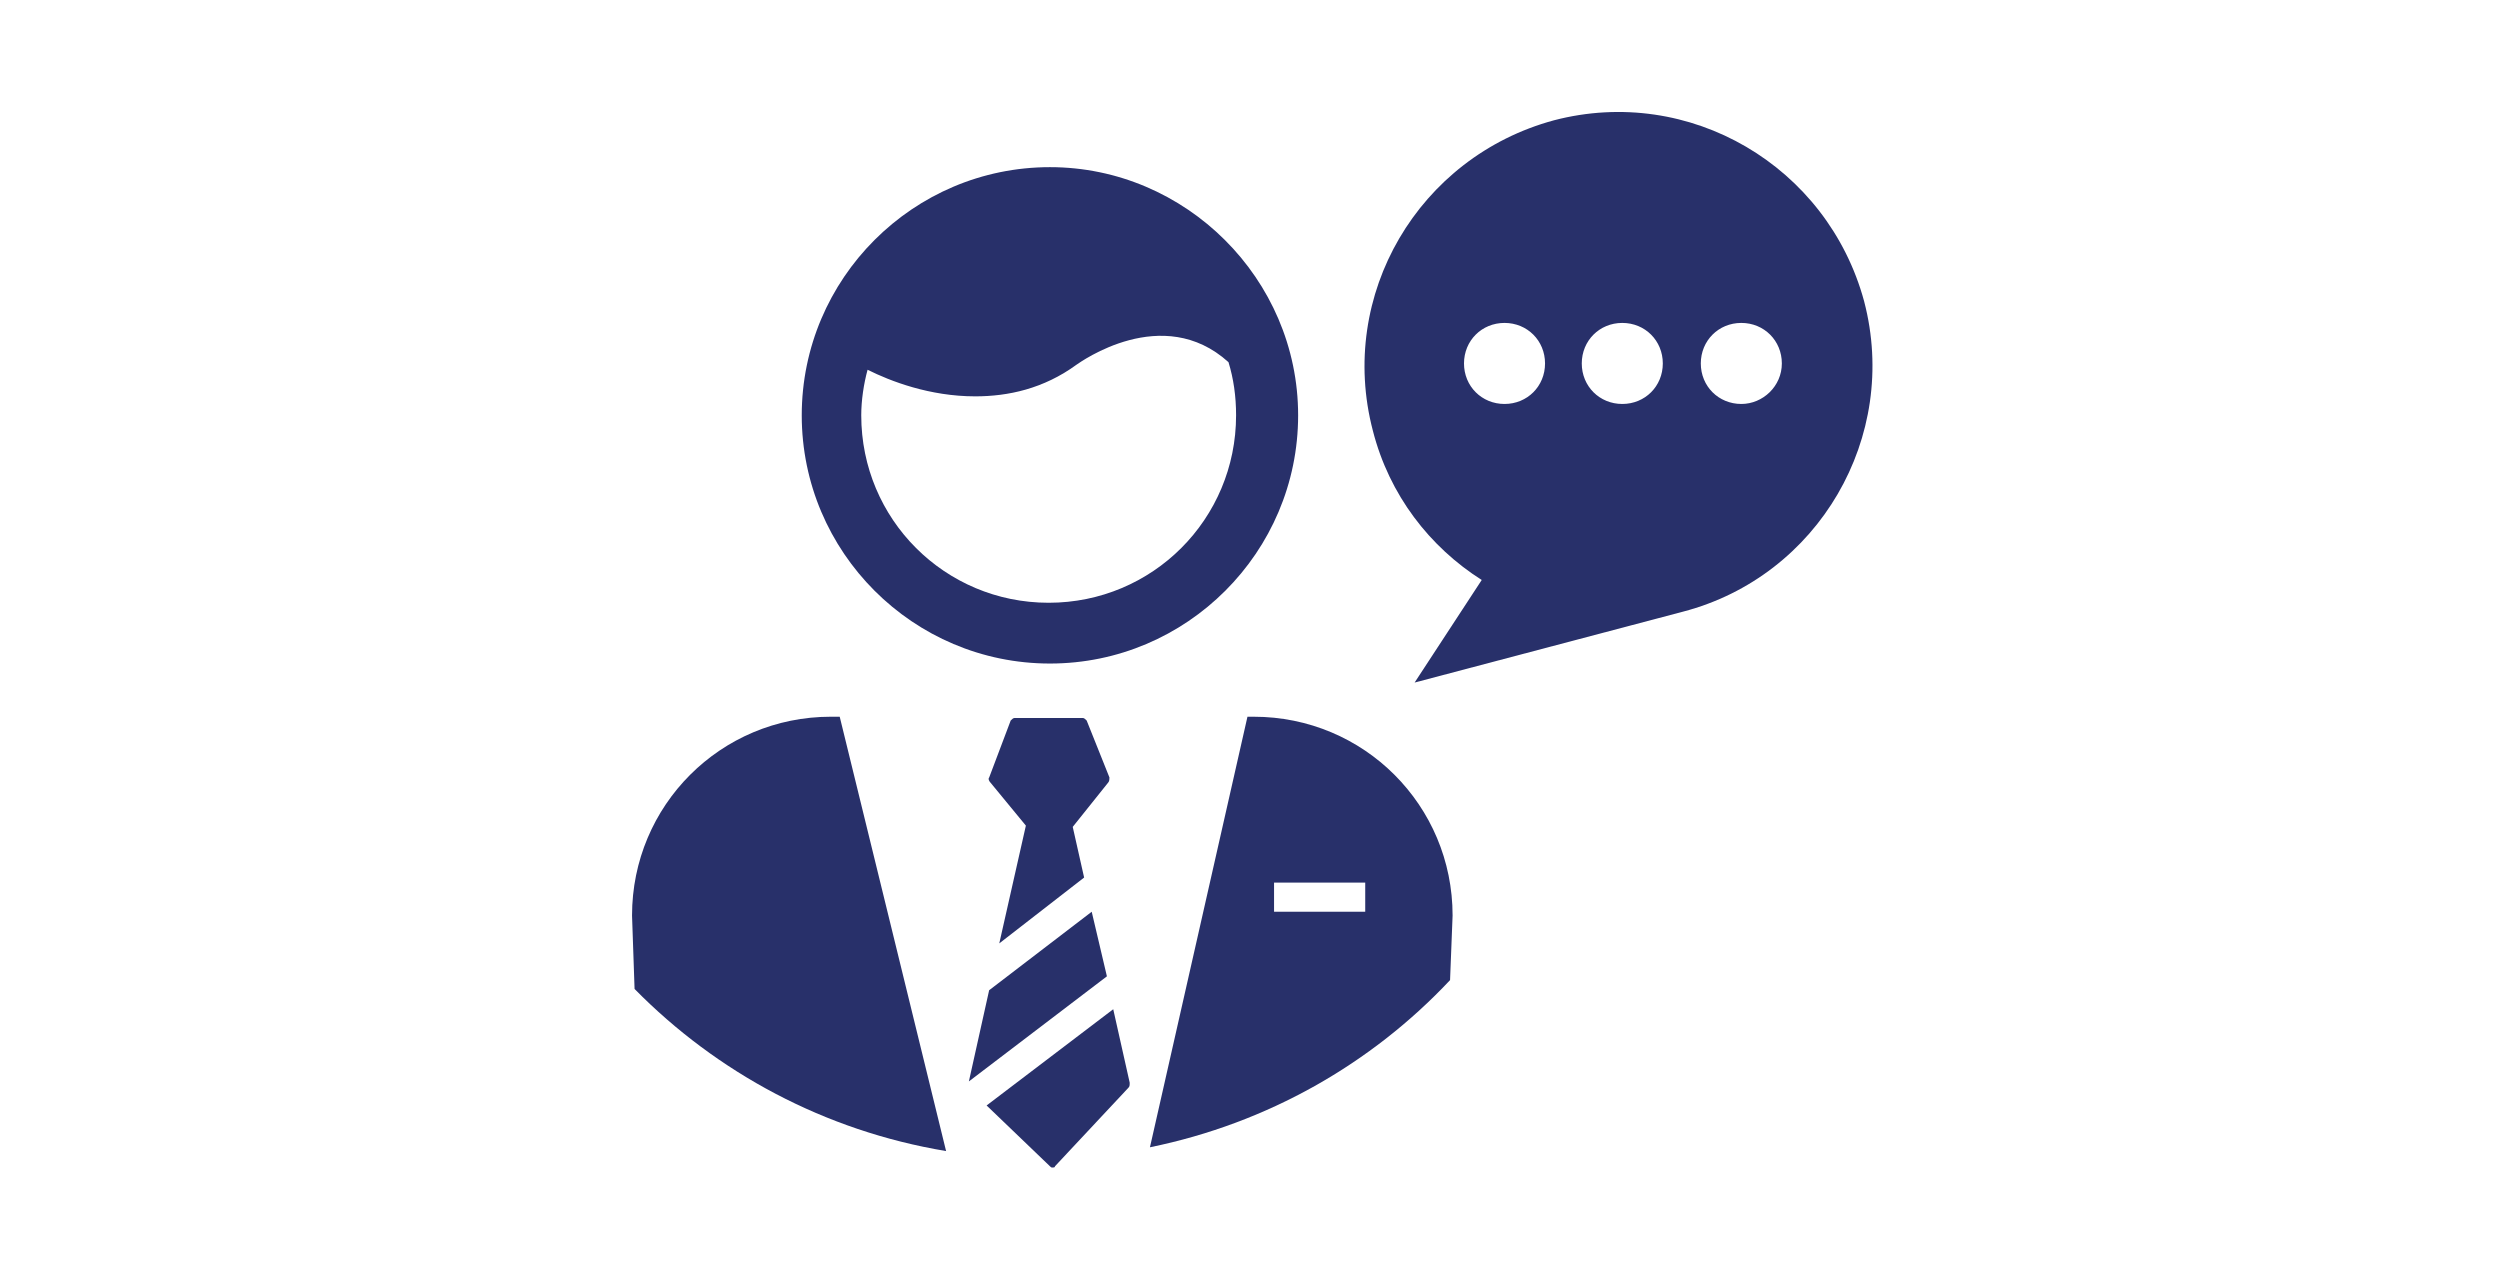 <?xml version="1.0" encoding="UTF-8"?>
<svg width="460pt" height="233pt" version="1.1" viewBox="0 0 512 512" xmlns="http://www.w3.org/2000/svg">
 <g fill="#28306a">
  <path d="m192 368.64-41.473 31.742-8.191 36.863 55.809-42.492z"/>
  <path d="m200.7 408.06-51.199 38.91 25.602 24.574c0.512 0.512 0.512 0.512 1.023 0.512 0.512 0 1.023 0 1.023-0.512l29.695-31.742c0.512-0.512 0.512-1.023 0.512-2.047z"/>
  <path d="m165.38 333.82-10.754 47.617 34.305-26.625-4.606-20.48 14.336-17.922c0.512-0.512 0.512-1.535 0.512-2.047l-9.215-23.039c-0.512-0.512-1.023-1.023-1.535-1.023h-27.648c-0.512 0-1.023 0.512-1.535 1.023l-8.703 23.039c-0.512 0.512 0 1.535 0.512 2.047z"/>
  <path d="m175.11 67.586c-55.297 0-100.35 45.055-100.35 100.35s45.055 100.35 100.35 100.35 100.35-45.055 100.35-100.35-45.57-100.35-100.35-100.35zm75.262 100.35c0 41.984-33.793 75.777-75.777 75.777s-75.777-33.793-75.777-75.777c0-6.144 1.023-12.801 2.559-18.434 9.215 4.609 25.09 10.754 43.52 10.754 13.312 0 27.648-3.07 40.961-12.801 1.535-1.023 34.816-25.09 61.441-1.023 2.051 6.656 3.074 13.824 3.074 21.504z"/>
  <path d="m336.89 396.29 1.023-26.113c0-44.543-35.84-80.383-80.383-80.383h-2.559l-39.426 174.08c47.617-9.727 89.602-33.793 121.34-67.582zm-34.301-27.648h-36.863v-11.777h36.863z"/>
  <path d="m133.12 465.41-43.008-175.62h-3.586c-44.543 0-80.383 35.84-80.383 80.383l1.023 29.695c33.281 33.797 76.801 57.348 125.95 65.539z"/>
  <path d="m504.32 121.86c-14.848-54.785-70.656-87.551-125.44-73.215-54.781 14.848-87.551 70.656-73.215 125.44 6.656 26.113 23.039 47.105 44.031 60.414l-27.137 41.477 108.54-28.672c54.785-14.336 87.555-70.656 73.219-125.44zm-145.41 41.473c-9.215 0-16.383-7.168-16.383-16.383 0-9.215 7.168-16.383 16.383-16.383s16.383 7.168 16.383 16.383c0.004 9.215-7.164 16.383-16.383 16.383zm47.617 0c-9.215 0-16.383-7.168-16.383-16.383 0-9.215 7.168-16.383 16.383-16.383s16.383 7.168 16.383 16.383c0 9.215-7.168 16.383-16.383 16.383zm48.129 0c-9.215 0-16.383-7.168-16.383-16.383 0-9.215 7.168-16.383 16.383-16.383s16.383 7.168 16.383 16.383c0 9.215-7.68 16.383-16.383 16.383z"/>
 </g>
</svg>
